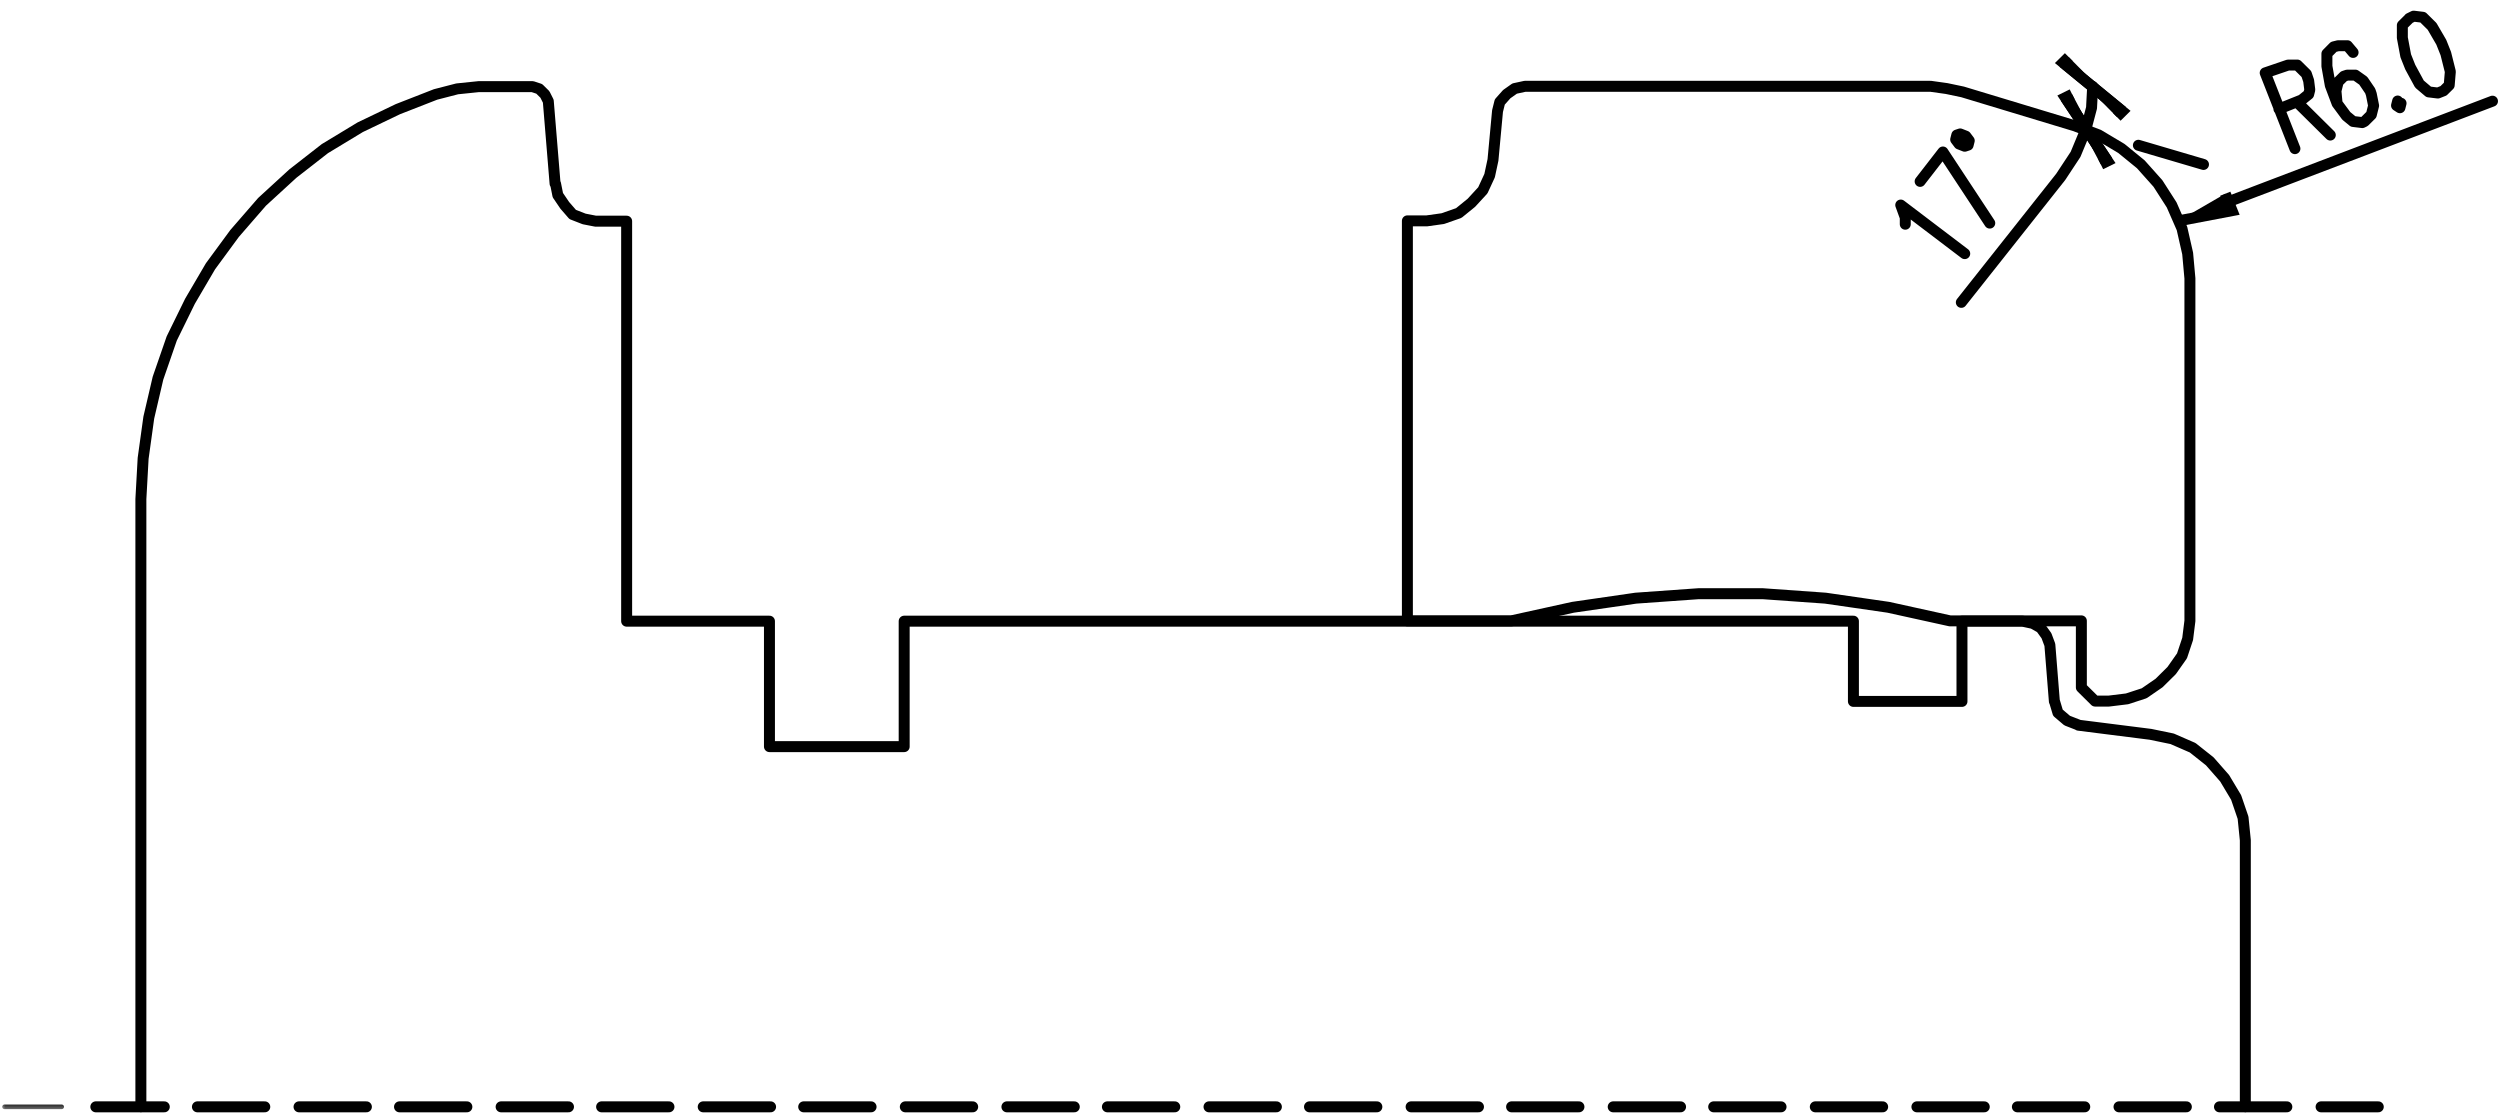 <svg width="228" height="102" viewBox="0 0 228 102" fill="none" xmlns="http://www.w3.org/2000/svg">
<path d="M216.899 100.943H211.683M208.56 100.943H202.416M199.396 100.943H193.253M190.129 100.943H183.985M180.965 100.943H174.822M171.698 100.943H165.555M162.431 100.943H156.288M153.267 100.943H147.124M144 100.943H137.857M134.837 100.943H128.693M125.57 100.943H119.426M116.406 100.943H110.262M107.139 100.943H100.995M97.975 100.943H91.831M88.708 100.943H82.564M79.441 100.943H73.297M70.277 100.943H64.133M61.01 100.943H54.866M51.846 100.943H45.702M42.579 100.943H36.435M33.415 100.943H27.271M24.148 100.943H18.005M14.984 100.943H8.738M50.623 16.747L50.004 9.227L49.695 8.614L49.179 8.104L48.561 7.9H43.669L41.695 8.104L39.721 8.614L36.288 9.955L32.855 11.602L29.629 13.555L26.712 15.829L23.898 18.408L21.393 21.294L19.198 24.282L17.327 27.474L15.662 30.869L14.41 34.484L13.57 38.084L13.054 41.8L12.848 45.517V100.957M50.667 16.762L50.874 17.796L51.507 18.729L52.229 19.56L53.275 19.968L54.321 20.172M187.359 63.968L186.947 58.808L186.637 57.978L186.122 57.264L185.4 56.855L184.457 56.651H178.932V63.968H169.032V56.651H82.461V68.092H70.174V56.651H57.15V20.172H54.336M187.374 63.968L187.683 65.002L188.523 65.717L189.569 66.125M204.774 100.957V76.633L204.567 74.578L203.934 72.727L202.888 70.978L201.532 69.433L199.971 68.194L198.1 67.378L196.125 66.97L189.555 66.139" stroke="black" stroke-linecap="round" stroke-linejoin="round"/>
<mask id="mask0_57_359" style="mask-type:luminance" maskUnits="userSpaceOnUse" x="0" y="1" width="228" height="101">
<path d="M227.638 1.474H0V101.351H227.638V1.474Z" fill="white"/>
</mask>
<g mask="url(#mask0_57_359)">
<path d="M5.627 100.943H0.412" stroke="black" stroke-width="0.42" stroke-linecap="round" stroke-linejoin="round"/>
</g>
<path d="M176.074 7.871L177.532 8.075L178.991 8.382L189.201 11.471L191.396 12.302L193.473 13.541L195.241 14.984L196.803 16.733L198.055 18.686L198.998 20.843L199.514 23.116L199.72 25.39V56.623L199.514 58.269L198.998 59.814L198.055 61.155L196.906 62.292L195.551 63.225L193.989 63.735L192.324 63.939H191.072L189.82 62.7V56.623H177.842L172.214 55.384L166.483 54.553L160.752 54.145H154.917L149.186 54.553L143.455 55.384L137.827 56.623H128.354V20.143H130.122L131.581 19.939L133.039 19.429L134.188 18.496L135.234 17.359L135.853 16.018L136.162 14.576M176.059 7.871H139.08L138.137 8.075L137.415 8.586L136.781 9.3L136.575 10.13L136.162 14.561" stroke="black" stroke-linecap="round" stroke-linejoin="round"/>
<path d="M190.232 11.792L190.748 9.839L190.851 7.886M178.873 27.576L187.934 16.135L189.289 14.08L190.232 11.806M200.958 14.998L195.021 13.249" stroke="black" stroke-linecap="round" stroke-linejoin="round"/>
<path d="M188.979 8.6L188.361 8.907L192.206 14.678" fill="black"/>
<path d="M188.979 8.6L188.361 8.907L192.206 14.678" stroke="black" stroke-miterlimit="10"/>
<path d="M188.361 8.906L192.206 14.678L191.587 14.984" fill="black"/>
<path d="M188.361 8.906L192.206 14.678L191.587 14.984" stroke="black" stroke-miterlimit="10"/>
<path d="M193.046 10.655L193.561 10.145L188.154 5.714" fill="black"/>
<path d="M193.046 10.655L193.561 10.145L188.154 5.714" stroke="black" stroke-miterlimit="10"/>
<path d="M193.561 10.146L188.154 5.715L188.67 5.205" fill="black"/>
<path d="M193.561 10.146L188.154 5.715L188.67 5.205" stroke="black" stroke-miterlimit="10"/>
<path d="M218.667 9.213L218.564 9.621L218.873 9.825L218.976 9.417M214.601 4.782L214.085 4.17H213.245L212.833 4.272L212.214 4.899V6.035L212.523 7.784L213.142 9.431M213.142 9.431L213.982 10.568L214.601 11.078L215.44 11.18L215.647 11.078L216.265 10.466L216.472 9.635L216.265 8.6L216.162 8.294L215.529 7.362L214.807 6.851H214.07L213.761 6.953L213.245 7.464L213.039 8.294L213.142 9.431ZM209.503 9.329L212.523 12.317M209.297 13.556L206.586 6.647L208.678 5.933H209.518L209.827 6.239L210.343 6.749L210.549 7.362L210.652 8.192L210.549 8.6L209.915 9.11L207.838 9.941M227.315 9.227L203.241 18.394M175.116 16.543L177.194 13.862L181.466 20.347M173.761 20.449V19.837L173.348 18.7L179.183 23.131M219.713 1.692L219.094 2.304V3.441L219.403 5.088L219.816 6.123L220.656 7.668L221.496 8.382L222.335 8.484L222.851 8.28L223.367 7.77L223.47 6.531L223.057 4.884L222.645 3.849L221.805 2.406L220.965 1.576L220.125 1.474L219.713 1.678V1.692ZM179.286 12.419L178.77 12.215L178.461 12.317L178.358 12.725L178.667 13.133L179.183 13.337L179.492 13.235L179.595 12.827L179.286 12.419Z" stroke="black" stroke-linecap="round" stroke-linejoin="round"/>
<path d="M202.946 17.666L203.565 19.211L198.674 20.143" fill="black"/>
<path d="M202.946 17.666L203.565 19.211L198.674 20.143" stroke="black" stroke-miterlimit="10"/>
</svg>
